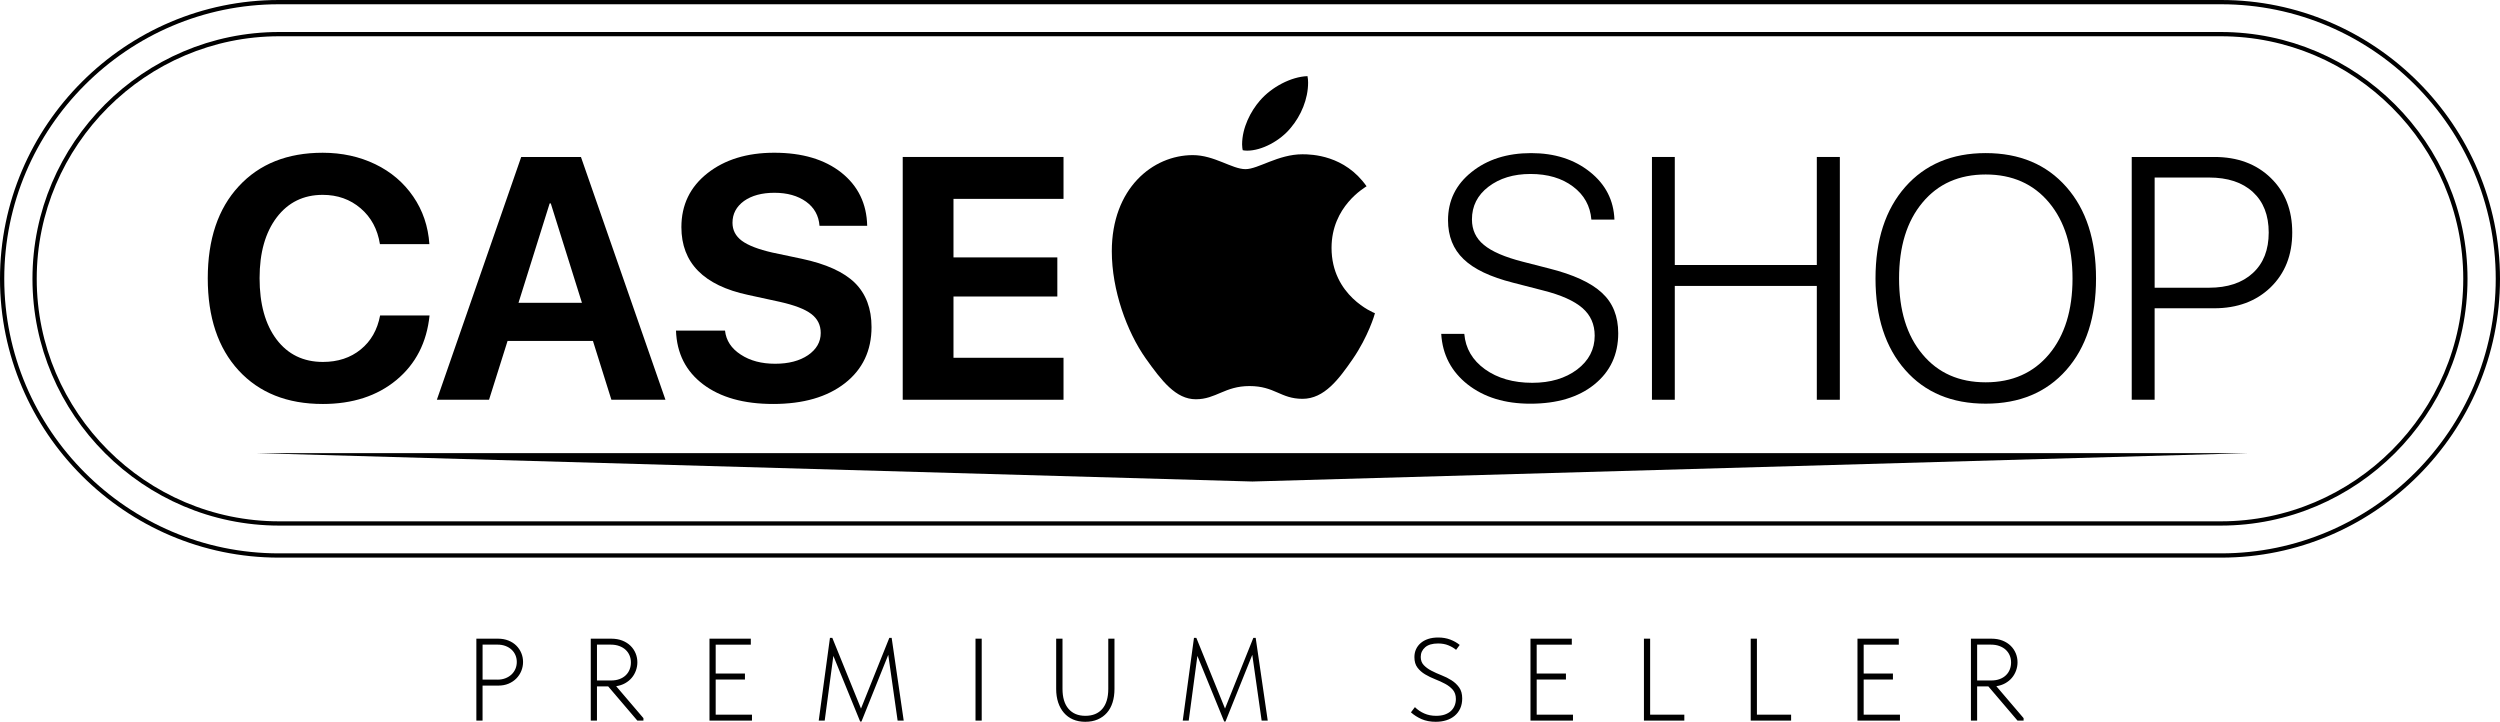 <?xml version="1.0" encoding="UTF-8"?> <svg xmlns="http://www.w3.org/2000/svg" xmlns:xlink="http://www.w3.org/1999/xlink" xmlns:xodm="http://www.corel.com/coreldraw/odm/2003" xml:space="preserve" width="199.999mm" height="57.744mm" version="1.1" style="shape-rendering:geometricPrecision; text-rendering:geometricPrecision; image-rendering:optimizeQuality; fill-rule:evenodd; clip-rule:evenodd" viewBox="0 0 1560.2 450.46"> <defs> <style type="text/css"> .str0 {stroke:black;stroke-width:2.66;stroke-miterlimit:22.926} .fil0 {fill:none} .fil1 {fill:black} .fil2 {fill:black;fill-rule:nonzero} </style> </defs> <g id="Слой_x0020_1">  <path class="fil0 str0" d="M174 1.33l1212.2 0c94.97,0 172.67,77.7 172.67,172.67l0 0c0,94.96 -77.7,172.67 -172.67,172.67l-1212.2 0c-94.97,0 -172.67,-77.7 -172.67,-172.67l0 0c0,-94.97 77.7,-172.67 172.67,-172.67z"></path> <path class="fil0 str0" d="M174.28 21.3l1211.63 0c83.98,0 152.69,68.71 152.69,152.69l0 0c0,83.98 -68.71,152.69 -152.69,152.69l-1211.63 0c-83.98,0 -152.69,-68.71 -152.69,-152.69l0 0c0,-83.98 68.71,-152.69 152.69,-152.69z"></path> <path class="fil1" d="M852.86 116.24c-1.2,0.91 -21.87,12.57 -21.87,38.45 0,29.9 26.28,40.51 27.09,40.77 -0.1,0.65 -4.17,14.52 -13.87,28.62 -8.57,12.38 -17.65,24.82 -31.34,24.82 -13.71,0 -17.26,-7.97 -33.08,-7.97 -15.46,0 -20.91,8.24 -33.48,8.24 -12.51,0 -21.3,-11.47 -31.36,-25.6 -11.65,-16.58 -21.09,-42.36 -21.09,-66.76 0,-39.23 25.52,-60.01 50.57,-60.01 13.37,0 24.48,8.76 32.85,8.76 7.95,0 20.36,-9.28 35.56,-9.28 5.76,0 26.38,0.53 40.01,19.97l0 0 0 0 0 0 0.01 0zm-47.24 -36.58c6.28,-7.46 10.74,-17.78 10.74,-28.11 0,-1.43 -0.13,-2.89 -0.39,-4.04 -10.22,0.37 -22.37,6.78 -29.69,15.28 -5.71,6.55 -11.11,16.87 -11.11,27.35 0,1.54 0.26,3.13 0.39,3.6 0.65,0.16 1.72,0.28 2.77,0.28 9.15,0 20.67,-6.15 27.3,-14.37l0 0 0 0 0 0 -0.01 0.01z"></path> <polygon class="fil1" points="781.53,300.56 781.53,300.5 159.34,282.77 781.53,282.77 781.61,282.77 1403.74,282.77 781.61,300.5 781.61,300.56 781.56,300.56 "></polygon> <path class="fil2" d="M201.37 252.11c-22.11,0 -39.6,-6.99 -52.45,-20.93 -12.85,-13.97 -19.26,-33.16 -19.26,-57.49 0,-24.3 6.41,-43.46 19.32,-57.4 12.85,-13.97 30.37,-20.96 52.4,-20.96 12.05,0 22.99,2.42 32.8,7.14 9.86,4.77 17.75,11.5 23.7,20.18 5.95,8.65 9.33,18.56 10.09,29.72l-30.86 0c-1.49,-9.33 -5.5,-16.79 -12.05,-22.37 -6.55,-5.6 -14.42,-8.39 -23.67,-8.39 -11.97,0 -21.53,4.67 -28.68,14.05 -7.11,9.38 -10.71,22.01 -10.71,37.93 0,16.16 3.55,28.91 10.61,38.27 7.06,9.31 16.71,14.02 28.91,14.02 9.33,0 17.23,-2.58 23.6,-7.79 6.38,-5.16 10.4,-12.25 12.1,-21.22l30.86 0c-1.74,16.87 -8.63,30.29 -20.7,40.31 -12.05,9.96 -27.4,14.94 -45.99,14.94l0 0 -0.02 -0.01z"></path> <path id="_1" class="fil2" d="M381.56 249.48l-11.52 -36.73 -53.27 0 -11.57 36.73 -32.56 0 52.64 -151.52 37.28 0 52.74 151.52 -33.73 0 0 0 -0.01 0zm-38.53 -122.53l-19.45 62.04 39.6 0 -19.45 -62.04 -0.71 0 0 0 0 0z"></path> <path id="_2" class="fil2" d="M421.89 206.34l30.58 0c0.68,6.18 3.96,11.16 9.8,14.94 5.84,3.86 13.01,5.73 21.48,5.73 8.37,0 15.23,-1.77 20.55,-5.37 5.24,-3.62 7.9,-8.24 7.9,-13.82 0,-4.93 -1.96,-8.87 -5.87,-11.86 -3.94,-3.02 -10.46,-5.52 -19.66,-7.59l-19.74 -4.3c-27.79,-5.92 -41.69,-20.05 -41.69,-42.31 0,-13.87 5.42,-25.08 16.21,-33.61 10.85,-8.55 24.76,-12.83 41.74,-12.83 17.52,0 31.46,4.17 41.92,12.43 10.41,8.32 15.8,19.37 16.08,33.18l-29.75 0c-0.47,-6.38 -3.31,-11.42 -8.42,-15.1 -5.19,-3.68 -11.73,-5.52 -19.74,-5.52 -7.79,0 -14.16,1.72 -18.98,5.14 -4.74,3.47 -7.17,7.97 -7.17,13.56 0,4.64 1.96,8.34 5.82,11.24 3.94,2.9 10.24,5.34 18.98,7.35l18.38 3.88c15.2,3.23 26.25,8.24 33.21,15.05 6.91,6.86 10.38,16.06 10.38,27.58 0,14.7 -5.55,26.38 -16.58,35.02 -11.11,8.68 -26.05,12.98 -44.84,12.98 -18.3,0 -32.85,-4.09 -43.64,-12.23 -10.82,-8.16 -16.48,-19.37 -16.97,-33.55l0 0 0 0 0.01 0.01z"></path> <polygon id="_3" class="fil2" points="663.72,223.28 663.72,249.48 563.37,249.48 563.37,97.96 663.72,97.96 663.72,124.11 595.05,124.11 595.05,160.64 659.86,160.64 659.86,185.04 595.05,185.04 595.05,223.28 "></polygon> <path id="_4" class="fil2" d="M899.42 208.37l14.42 0c0.76,9.05 5.06,16.42 12.91,22.08 7.84,5.6 17.65,8.45 29.51,8.45 11.34,0 20.67,-2.79 28,-8.29 7.3,-5.55 10.95,-12.59 10.95,-21.12 0,-7.09 -2.55,-12.83 -7.66,-17.26 -5.11,-4.46 -13.32,-8.14 -24.56,-10.97l-18.8 -4.85c-14.08,-3.58 -24.35,-8.45 -30.81,-14.7 -6.49,-6.2 -9.7,-14.34 -9.7,-24.25 0,-12.2 4.85,-22.24 14.68,-30.08 9.78,-7.87 22.19,-11.83 37.18,-11.83 14.7,0 26.9,3.91 36.71,11.73 9.75,7.77 14.83,17.7 15.28,29.75l-14.39 0c-0.7,-8.52 -4.51,-15.41 -11.47,-20.62 -6.93,-5.22 -15.78,-7.84 -26.54,-7.84 -10.59,0 -19.29,2.69 -26.22,7.97 -6.88,5.27 -10.3,12.07 -10.3,20.39 0,6.52 2.45,11.83 7.46,15.91 4.93,4.12 13.01,7.61 24.22,10.48l16.37 4.2c15.25,3.83 26.3,8.92 33.08,15.23 6.83,6.28 10.16,14.7 10.16,25.21 0,13.27 -4.95,23.93 -14.89,31.96 -9.93,8.03 -23.28,12.02 -39.99,12.02 -15.83,0 -28.84,-3.99 -39.1,-12.02 -10.19,-8.03 -15.69,-18.53 -16.48,-31.52l0 0 0 0 -0.01 -0.01z"></path> <polygon id="_5" class="fil2" points="1148.21,249.48 1133.84,249.48 1133.84,178.44 1045.2,178.44 1045.2,249.48 1030.95,249.48 1030.95,97.96 1045.2,97.96 1045.2,165.38 1133.84,165.38 1133.84,97.96 1148.21,97.96 "></polygon> <path id="_6" class="fil2" d="M1239.24 95.54c21.12,0 37.91,7.04 50.32,21.12 12.41,14.08 18.53,33.13 18.53,57.15 0,24.01 -6.13,43.01 -18.53,57.07 -12.41,14.05 -29.2,21.04 -50.32,21.04 -21.15,0 -37.91,-6.99 -50.24,-21.04 -12.36,-14.05 -18.53,-33.05 -18.53,-57.07 0,-24.01 6.18,-43.06 18.56,-57.15 12.41,-14.08 29.14,-21.12 50.22,-21.12l0 0 -0.01 0zm39.55 30.89c-9.78,-11.7 -22.99,-17.54 -39.55,-17.54 -16.58,0 -29.77,5.84 -39.47,17.54 -9.78,11.7 -14.6,27.48 -14.6,47.37 0,19.87 4.82,35.64 14.6,47.29 9.7,11.68 22.89,17.5 39.47,17.5 16.56,0 29.77,-5.87 39.55,-17.54 9.75,-11.68 14.63,-27.45 14.63,-47.24 0,-19.89 -4.87,-35.67 -14.63,-47.37l0 0 0 -0.01z"></path> <path id="_7" class="fil2" d="M1330.38 97.96l51.56 0c14.47,0 26.2,4.36 35.17,13.06 8.95,8.65 13.43,19.99 13.43,34.1 0,14.05 -4.51,25.47 -13.51,34.21 -9.02,8.71 -20.8,13.06 -35.22,13.06l-37.15 0 0 57.09 -14.29 0 0 -151.52 0 0 0 0 0 -0zm14.29 12.83l0 68.77 33.91 0c11.62,0 20.75,-3.05 27.35,-9.13 6.65,-6.1 9.93,-14.52 9.93,-25.31 0,-10.79 -3.28,-19.21 -9.86,-25.26 -6.6,-6.08 -15.75,-9.07 -27.43,-9.07l-33.91 0 0 0 0.01 -0z"></path> <path class="fil2" d="M310.81 398.58c2.39,0 4.55,0.39 6.5,1.17 1.95,0.78 3.59,1.84 4.93,3.18 1.34,1.34 2.37,2.89 3.1,4.64 0.73,1.75 1.09,3.6 1.09,5.55 0,1.95 -0.37,3.81 -1.09,5.59 -0.73,1.78 -1.77,3.35 -3.1,4.71 -1.34,1.36 -2.96,2.44 -4.86,3.25 -1.9,0.8 -4.04,1.2 -6.43,1.2l-9.79 0 0 21.85 -3.87 0 0 -51.15 13.52 0 -0 -0zm-0.36 25.57c1.85,0 3.52,-0.29 5.01,-0.88 1.49,-0.58 2.75,-1.38 3.8,-2.37 1.05,-1 1.85,-2.17 2.42,-3.51 0.56,-1.34 0.84,-2.77 0.84,-4.28 0,-1.51 -0.28,-2.93 -0.84,-4.24 -0.56,-1.31 -1.36,-2.46 -2.42,-3.44 -1.04,-0.97 -2.31,-1.74 -3.8,-2.3 -1.49,-0.56 -3.15,-0.84 -5.01,-0.84l-9.28 0 0 21.85 9.28 0 0 -0zm70.95 -25.57c2.63,0 4.95,0.4 6.98,1.2 2.02,0.8 3.73,1.89 5.12,3.25 1.39,1.36 2.44,2.93 3.18,4.71 0.73,1.78 1.09,3.64 1.09,5.59 0,1.75 -0.31,3.47 -0.91,5.15 -0.61,1.68 -1.47,3.19 -2.6,4.53 -1.12,1.34 -2.51,2.47 -4.17,3.4 -1.66,0.93 -3.51,1.53 -5.55,1.82l17.02 19.95 0 1.53 -3.8 0 -18.19 -21.34 -7.01 0 0 21.34 -3.87 0 0 -51.15 12.71 0 0.01 0zm-0.07 26.09c2,0 3.77,-0.29 5.33,-0.88 1.56,-0.58 2.86,-1.39 3.91,-2.42 1.05,-1.02 1.84,-2.22 2.37,-3.58 0.54,-1.36 0.8,-2.82 0.8,-4.38 0,-1.56 -0.28,-3.01 -0.84,-4.35 -0.56,-1.34 -1.38,-2.51 -2.44,-3.51 -1.07,-1 -2.39,-1.79 -3.95,-2.37 -1.56,-0.58 -3.33,-0.88 -5.33,-0.88l-8.62 0 0 22.36 8.77 0 0 0.01zm61.45 -26.09l25.79 0 0 3.73 -21.92 0 0 18.04 18.26 0 0 3.73 -18.26 0 0 21.92 22.65 0 0 3.73 -26.52 0 0 -51.15 0 -0zm75.19 -0.51l1.46 0 17.9 44.13 17.68 -44.13 1.46 0 7.52 51.66 -3.8 0 -5.84 -41.07 -16.73 41.65 -0.8 0 -16.73 -40.99 -5.41 40.41 -3.73 0 7.01 -51.66 0.01 0zm94.7 51.66l-3.87 0 0 -51.15 3.87 0 0 51.15zm64.67 0.73c-2.87,0 -5.44,-0.49 -7.68,-1.46 -2.24,-0.97 -4.14,-2.36 -5.7,-4.17 -1.56,-1.8 -2.75,-3.96 -3.58,-6.46 -0.82,-2.51 -1.24,-5.3 -1.24,-8.37l0 -31.42 3.95 0 0 31.32c0,5.42 1.26,9.57 3.76,12.47 2.51,2.91 6.01,4.36 10.49,4.36 4.58,0 8.11,-1.44 10.59,-4.32 2.48,-2.87 3.73,-7.04 3.73,-12.51l0 -31.32 3.87 0 0 31.42c0,3.07 -0.4,5.87 -1.2,8.41 -0.8,2.53 -1.98,4.69 -3.55,6.46 -1.56,1.78 -3.47,3.15 -5.74,4.13 -2.26,0.98 -4.84,1.46 -7.7,1.46l-0.01 -0.01zm67.81 -52.39l1.46 0 17.9 44.13 17.68 -44.13 1.46 0 7.52 51.66 -3.8 0 -5.84 -41.07 -16.73 41.65 -0.8 0 -16.73 -40.99 -5.41 40.41 -3.73 0 7.01 -51.66 0.01 0zm150.96 52.39c-3.41,0 -6.38,-0.56 -8.92,-1.67 -2.53,-1.12 -4.75,-2.52 -6.65,-4.23l2.48 -3.26c1.66,1.66 3.6,2.98 5.84,3.96 2.24,0.99 4.7,1.47 7.38,1.47 2.09,0 3.91,-0.27 5.44,-0.8 1.53,-0.55 2.82,-1.29 3.84,-2.24 1.02,-0.96 1.79,-2.07 2.3,-3.35 0.51,-1.27 0.77,-2.64 0.77,-4.1 0,-2.35 -0.64,-4.26 -1.9,-5.74 -1.27,-1.46 -2.86,-2.71 -4.79,-3.74 -1.93,-1.04 -4.01,-1.98 -6.25,-2.86 -2.24,-0.88 -4.32,-1.89 -6.25,-3.04 -1.93,-1.15 -3.52,-2.55 -4.79,-4.23 -1.27,-1.68 -1.9,-3.86 -1.9,-6.53 0,-1.8 0.34,-3.44 1.02,-4.93 0.68,-1.49 1.66,-2.78 2.92,-3.86 1.27,-1.09 2.82,-1.95 4.64,-2.55 1.82,-0.61 3.91,-0.91 6.25,-0.91 2.73,0 5.22,0.42 7.49,1.27 2.26,0.85 4.25,1.98 5.95,3.37l-2.26 3.06c-1.36,-1.13 -2.97,-2.07 -4.82,-2.82 -1.85,-0.77 -3.99,-1.15 -6.43,-1.15 -3.55,0 -6.25,0.8 -8.07,2.39 -1.82,1.6 -2.74,3.59 -2.74,5.99 0,2.11 0.64,3.82 1.9,5.14 1.27,1.33 2.86,2.5 4.79,3.49 1.93,1 4.01,1.95 6.25,2.82 2.24,0.86 4.32,1.91 6.25,3.13 1.93,1.22 3.52,2.71 4.79,4.49 1.27,1.78 1.9,4.06 1.9,6.82 0,2.39 -0.42,4.48 -1.24,6.28 -0.83,1.8 -1.97,3.31 -3.44,4.55 -1.46,1.24 -3.2,2.18 -5.22,2.82 -2.02,0.64 -4.2,0.95 -6.54,0.95l0.02 -0.01zm59.04 -51.88l25.79 0 0 3.73 -21.92 0 0 18.04 18.26 0 0 3.73 -18.26 0 0 21.92 22.65 0 0 3.73 -26.52 0 0 -51.15 0 -0zm74.67 47.42l21.34 0 0 3.73 -25.21 0 0 -51.15 3.87 0 0 47.42 0 -0zm66.64 0l21.34 0 0 3.73 -25.21 0 0 -51.15 3.87 0 0 47.42 0 -0zm62.76 -47.42l25.79 0 0 3.73 -21.92 0 0 18.04 18.26 0 0 3.73 -18.26 0 0 21.92 22.65 0 0 3.73 -26.52 0 0 -51.15 0 -0zm83.52 0c2.63,0 4.95,0.4 6.98,1.2 2.02,0.8 3.73,1.89 5.12,3.25 1.39,1.36 2.44,2.93 3.18,4.71 0.73,1.78 1.09,3.64 1.09,5.59 0,1.75 -0.31,3.47 -0.91,5.15 -0.61,1.68 -1.47,3.19 -2.6,4.53 -1.12,1.34 -2.51,2.47 -4.17,3.4 -1.66,0.93 -3.51,1.53 -5.55,1.82l17.02 19.95 0 1.53 -3.8 0 -18.19 -21.34 -7.01 0 0 21.34 -3.87 0 0 -51.15 12.71 0 0.01 0zm-0.07 26.09c2,0 3.77,-0.29 5.33,-0.88 1.56,-0.58 2.86,-1.39 3.91,-2.42 1.05,-1.02 1.84,-2.22 2.37,-3.58 0.54,-1.36 0.8,-2.82 0.8,-4.38 0,-1.56 -0.28,-3.01 -0.84,-4.35 -0.56,-1.34 -1.38,-2.51 -2.44,-3.51 -1.07,-1 -2.39,-1.79 -3.95,-2.37 -1.56,-0.58 -3.33,-0.88 -5.33,-0.88l-8.62 0 0 22.36 8.77 0 0 0.01z"></path> </g> </svg> 